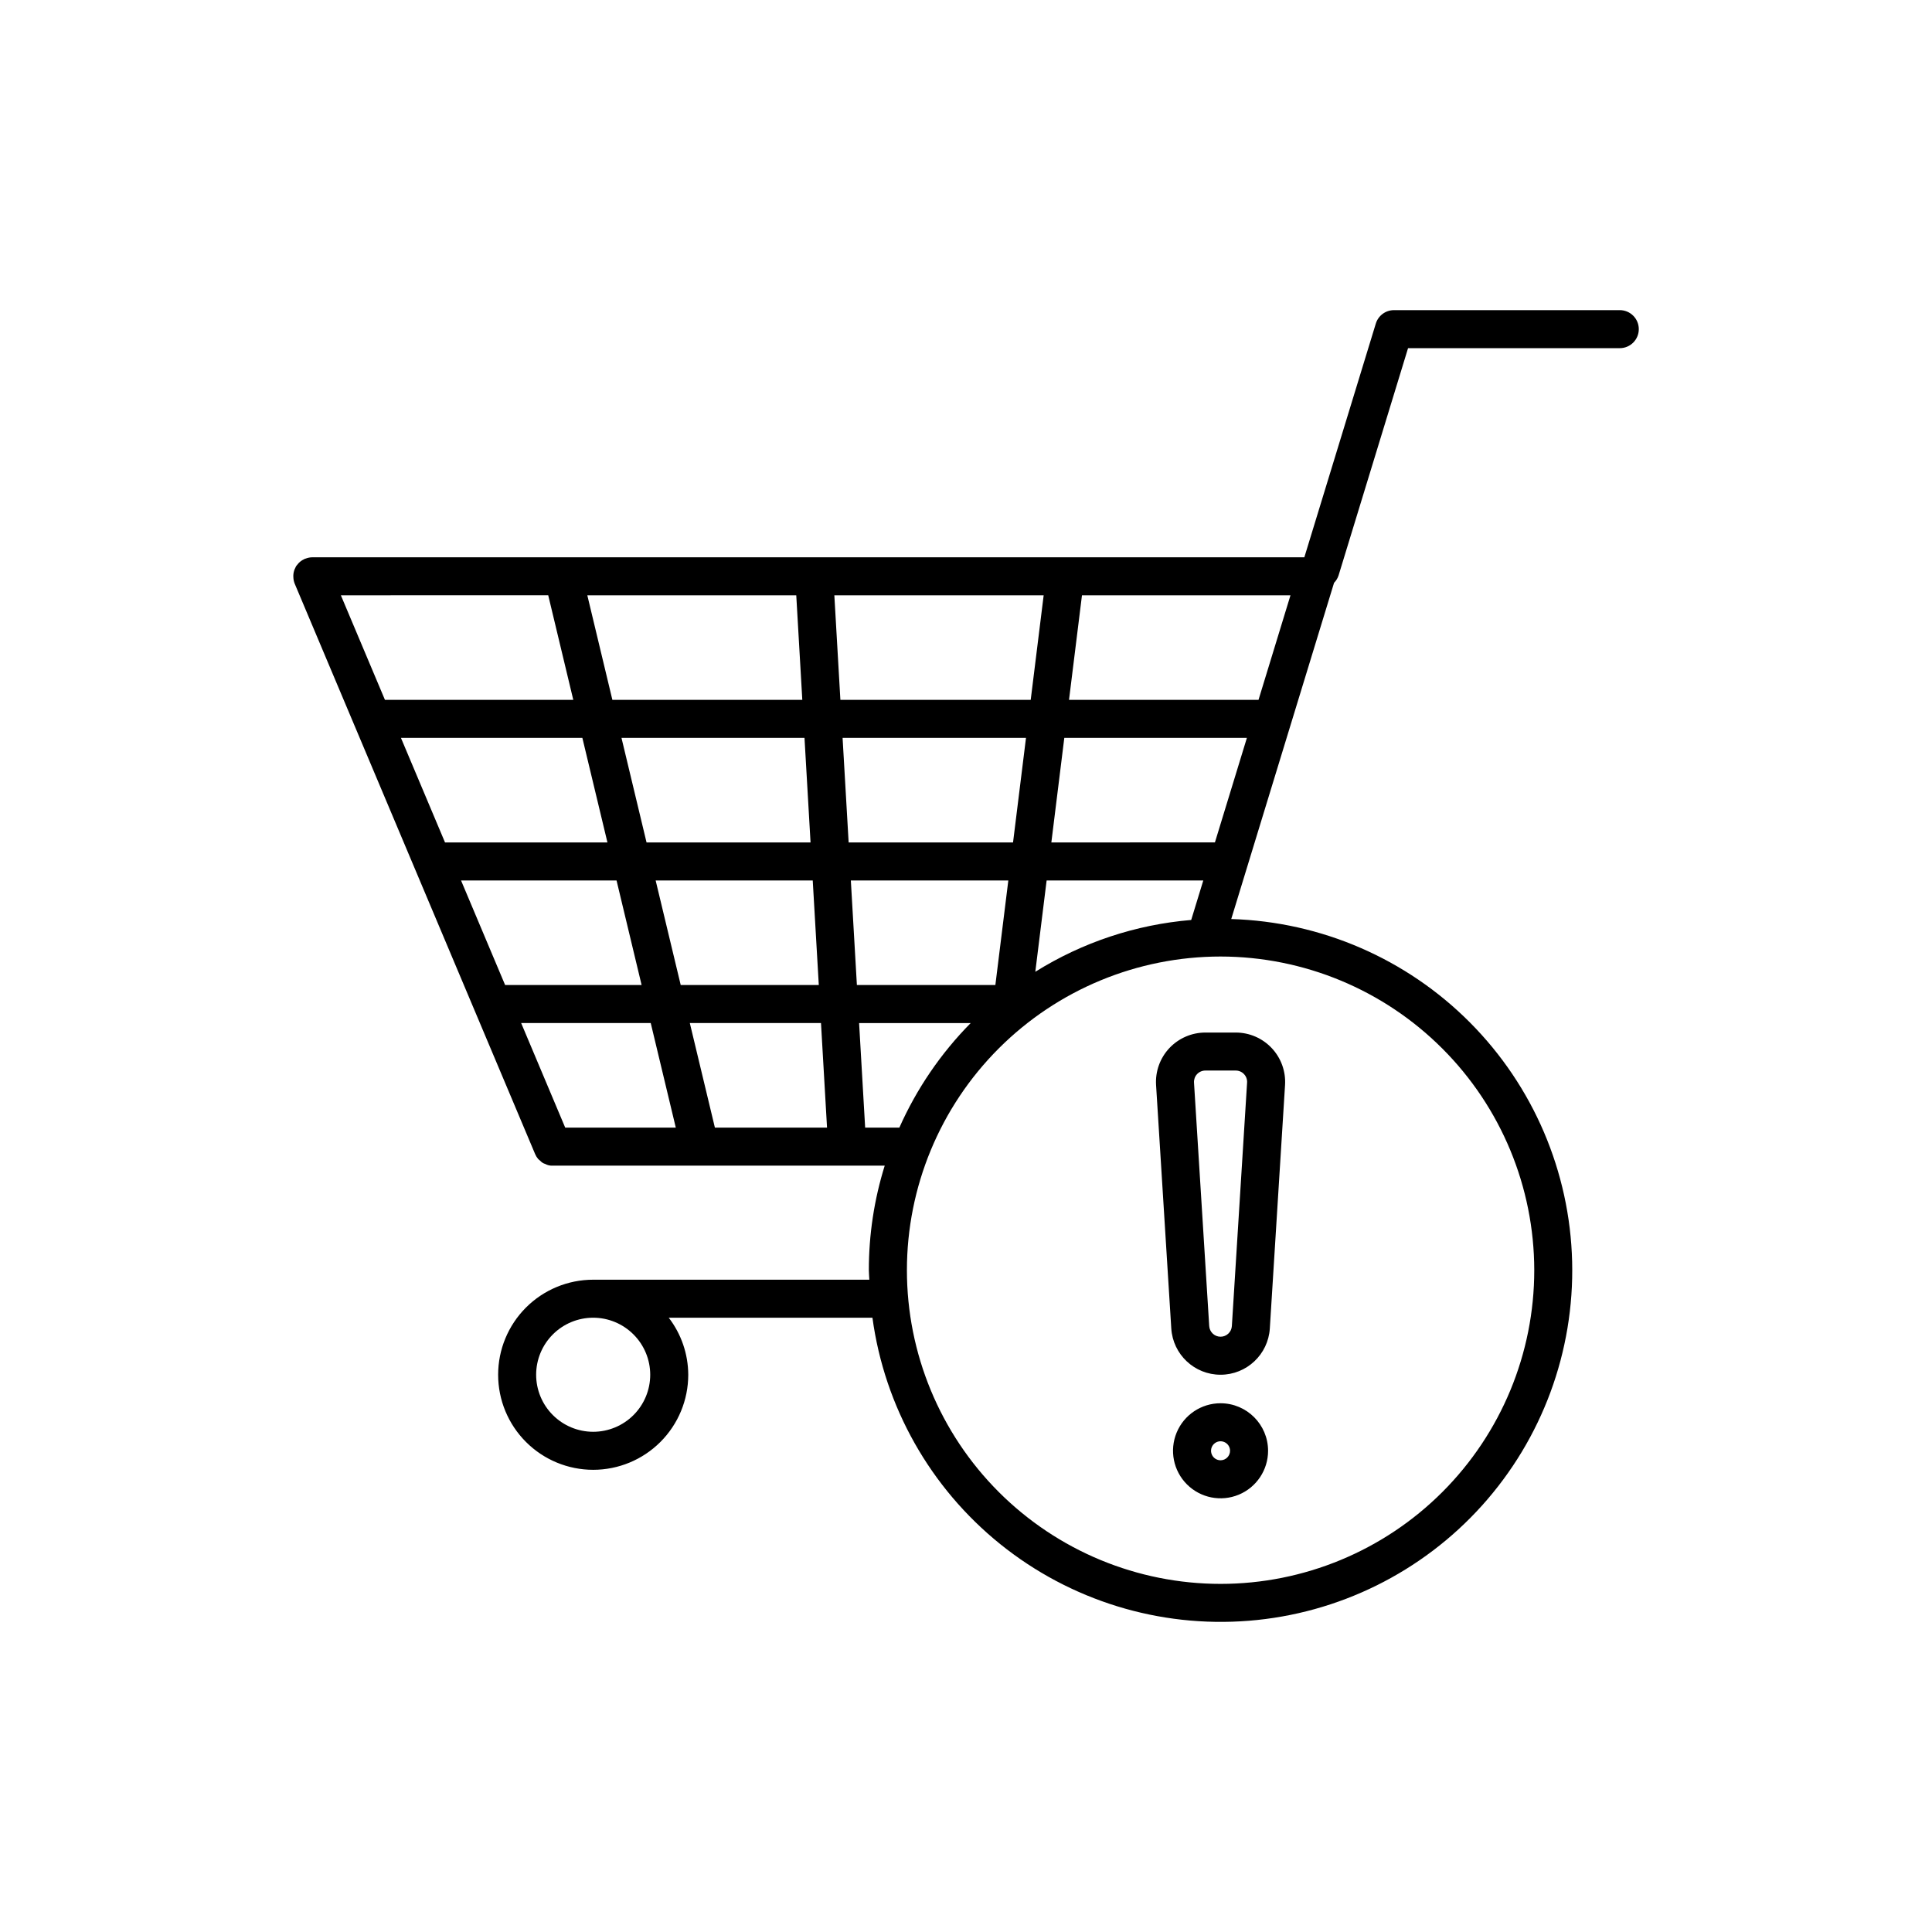 <?xml version="1.0" encoding="UTF-8"?>
<!-- Uploaded to: ICON Repo, www.svgrepo.com, Generator: ICON Repo Mixer Tools -->
<svg fill="#000000" width="800px" height="800px" version="1.1" viewBox="144 144 512 512" xmlns="http://www.w3.org/2000/svg">
 <path d="m453.89 421.76c-2.469 2.637-3.742 6.168-3.519 9.773l4.031 64.52c0.43 6.894 6.148 12.266 13.055 12.266 6.91 0 12.625-5.371 13.059-12.266l4.035-64.523c0.223-3.602-1.055-7.141-3.527-9.77-2.473-2.633-5.922-4.125-9.531-4.125h-8.066c-3.609 0.004-7.059 1.496-9.535 4.125zm19.789 6.898c0.574 0.602 0.867 1.414 0.812 2.246l-4.035 64.523c-0.098 1.582-1.414 2.816-3 2.816-1.586 0-2.898-1.234-3-2.82l-4.031-64.52c-0.051-0.828 0.242-1.641 0.809-2.246s1.359-0.949 2.191-0.949h8.066c0.828-0.004 1.621 0.34 2.188 0.949zm-6.219 87.219c-5.098 0-9.688 3.07-11.637 7.773-1.949 4.707-0.875 10.125 2.731 13.727 3.602 3.602 9.02 4.68 13.727 2.731 4.703-1.949 7.773-6.543 7.773-11.637-0.008-6.953-5.644-12.586-12.594-12.594zm0 15.113c-1.02 0-1.938-0.613-2.328-1.555-0.391-0.941-0.176-2.023 0.547-2.746 0.719-0.719 1.801-0.934 2.742-0.543 0.941 0.387 1.555 1.305 1.555 2.324 0 1.391-1.125 2.519-2.516 2.519zm105.8-304.8h-59.84c-2.215 0-4.168 1.449-4.816 3.566l-18.938 61.93h-262.91l-0.043 0.004c-0.594 0.012-1.176 0.133-1.727 0.352-0.066 0.023-0.137 0.012-0.203 0.043-0.051 0.02-0.078 0.066-0.129 0.086h0.004c-0.531 0.238-1.016 0.566-1.434 0.973-0.082 0.082-0.145 0.172-0.223 0.258-0.164 0.168-0.32 0.348-0.457 0.535-0.137 0.227-0.258 0.465-0.355 0.711-0.043 0.094-0.098 0.176-0.133 0.27-0.199 0.523-0.309 1.078-0.324 1.641-0.004 0.125 0.004 0.246 0.012 0.375 0.012 0.598 0.133 1.191 0.355 1.746l15.922 37.777 0.012 0.023 15.914 37.758 0.012 0.027 15.914 37.754 0.016 0.035 15.918 37.766v0.004c0.195 0.461 0.457 0.891 0.777 1.277 0.188 0.195 0.391 0.379 0.605 0.539 0.348 0.391 0.801 0.676 1.305 0.82 0.598 0.332 1.273 0.488 1.957 0.449l0.012-0.004h88c-2.797 8.969-4.215 18.312-4.207 27.711 0 0.852 0.105 1.676 0.129 2.519h-73.18c-6.684 0-13.09 2.652-17.812 7.375-4.727 4.727-7.379 11.133-7.379 17.812 0 6.684 2.652 13.09 7.379 17.812 4.723 4.727 11.129 7.379 17.812 7.379 6.68 0 13.086-2.652 17.812-7.379 4.723-4.723 7.379-11.129 7.379-17.812-0.02-5.469-1.836-10.777-5.168-15.113h53.98c3.207 23.602 15.336 45.078 33.891 60.016 18.555 14.938 42.125 22.199 65.867 20.293 23.742-1.906 45.855-12.836 61.789-30.539 15.934-17.707 24.48-40.844 23.879-64.656-0.598-23.812-10.293-46.488-27.098-63.371-16.801-16.883-39.434-26.688-63.242-27.398l27.246-89.102c0.539-0.543 0.949-1.207 1.188-1.934l18.422-60.25h56.109c2.785 0 5.039-2.258 5.039-5.039s-2.254-5.039-5.039-5.039zm-256.94 282.13h-0.004c0 4.008-1.594 7.856-4.426 10.688-2.836 2.836-6.68 4.43-10.688 4.43s-7.856-1.594-10.688-4.43c-2.836-2.832-4.43-6.68-4.43-10.688 0-4.008 1.594-7.852 4.43-10.688 2.832-2.832 6.68-4.426 10.688-4.426 4.008 0.004 7.848 1.598 10.68 4.434 2.836 2.832 4.43 6.672 4.434 10.68zm161.2-178.85h-50.219l3.434-27.711h55.258zm-59.152 72.062 3-24.199h41.516l-3.203 10.469c-14.668 1.223-28.832 5.93-41.312 13.73zm-84.914 41.297-6.644-27.711h34.762l1.602 27.711zm33.258-113.36-1.602-27.711h55.473l-3.434 27.711zm49.188 10.078-3.434 27.711-43.566-0.004-1.605-27.707zm-59.281-10.078h-50.332l-6.641-27.711h55.371zm0.582 10.078 1.602 27.711-43.461-0.004-6.641-27.707zm-52.223 27.711-43.043-0.004-11.68-27.707h48.078zm2.414 10.078 6.641 27.703h-36.172l-11.68-27.711zm-13.605 65.496-11.676-27.715h34.34l6.641 27.711zm30.609-37.793-6.641-27.707h41.629l1.605 27.707zm45.086-27.711h41.734l-3.434 27.711h-36.699zm96.484-10.078-43.348 0.004 3.434-27.711 48.387 0.004zm-176.68-65.496 6.641 27.715h-49.914l-11.68-27.711zm83.988 141.07-1.605-27.703h29.574c-7.922 8.02-14.324 17.41-18.906 27.711zm177.32 37.793c0 22.047-8.758 43.191-24.348 58.781-15.586 15.586-36.73 24.348-58.777 24.348-22.047 0-43.191-8.762-58.781-24.348-15.59-15.59-24.348-36.734-24.348-58.781s8.758-43.191 24.348-58.781c15.59-15.59 36.734-24.348 58.781-24.348 22.039 0.023 43.168 8.789 58.75 24.375 15.586 15.582 24.352 36.715 24.375 58.754z"/>
</svg>